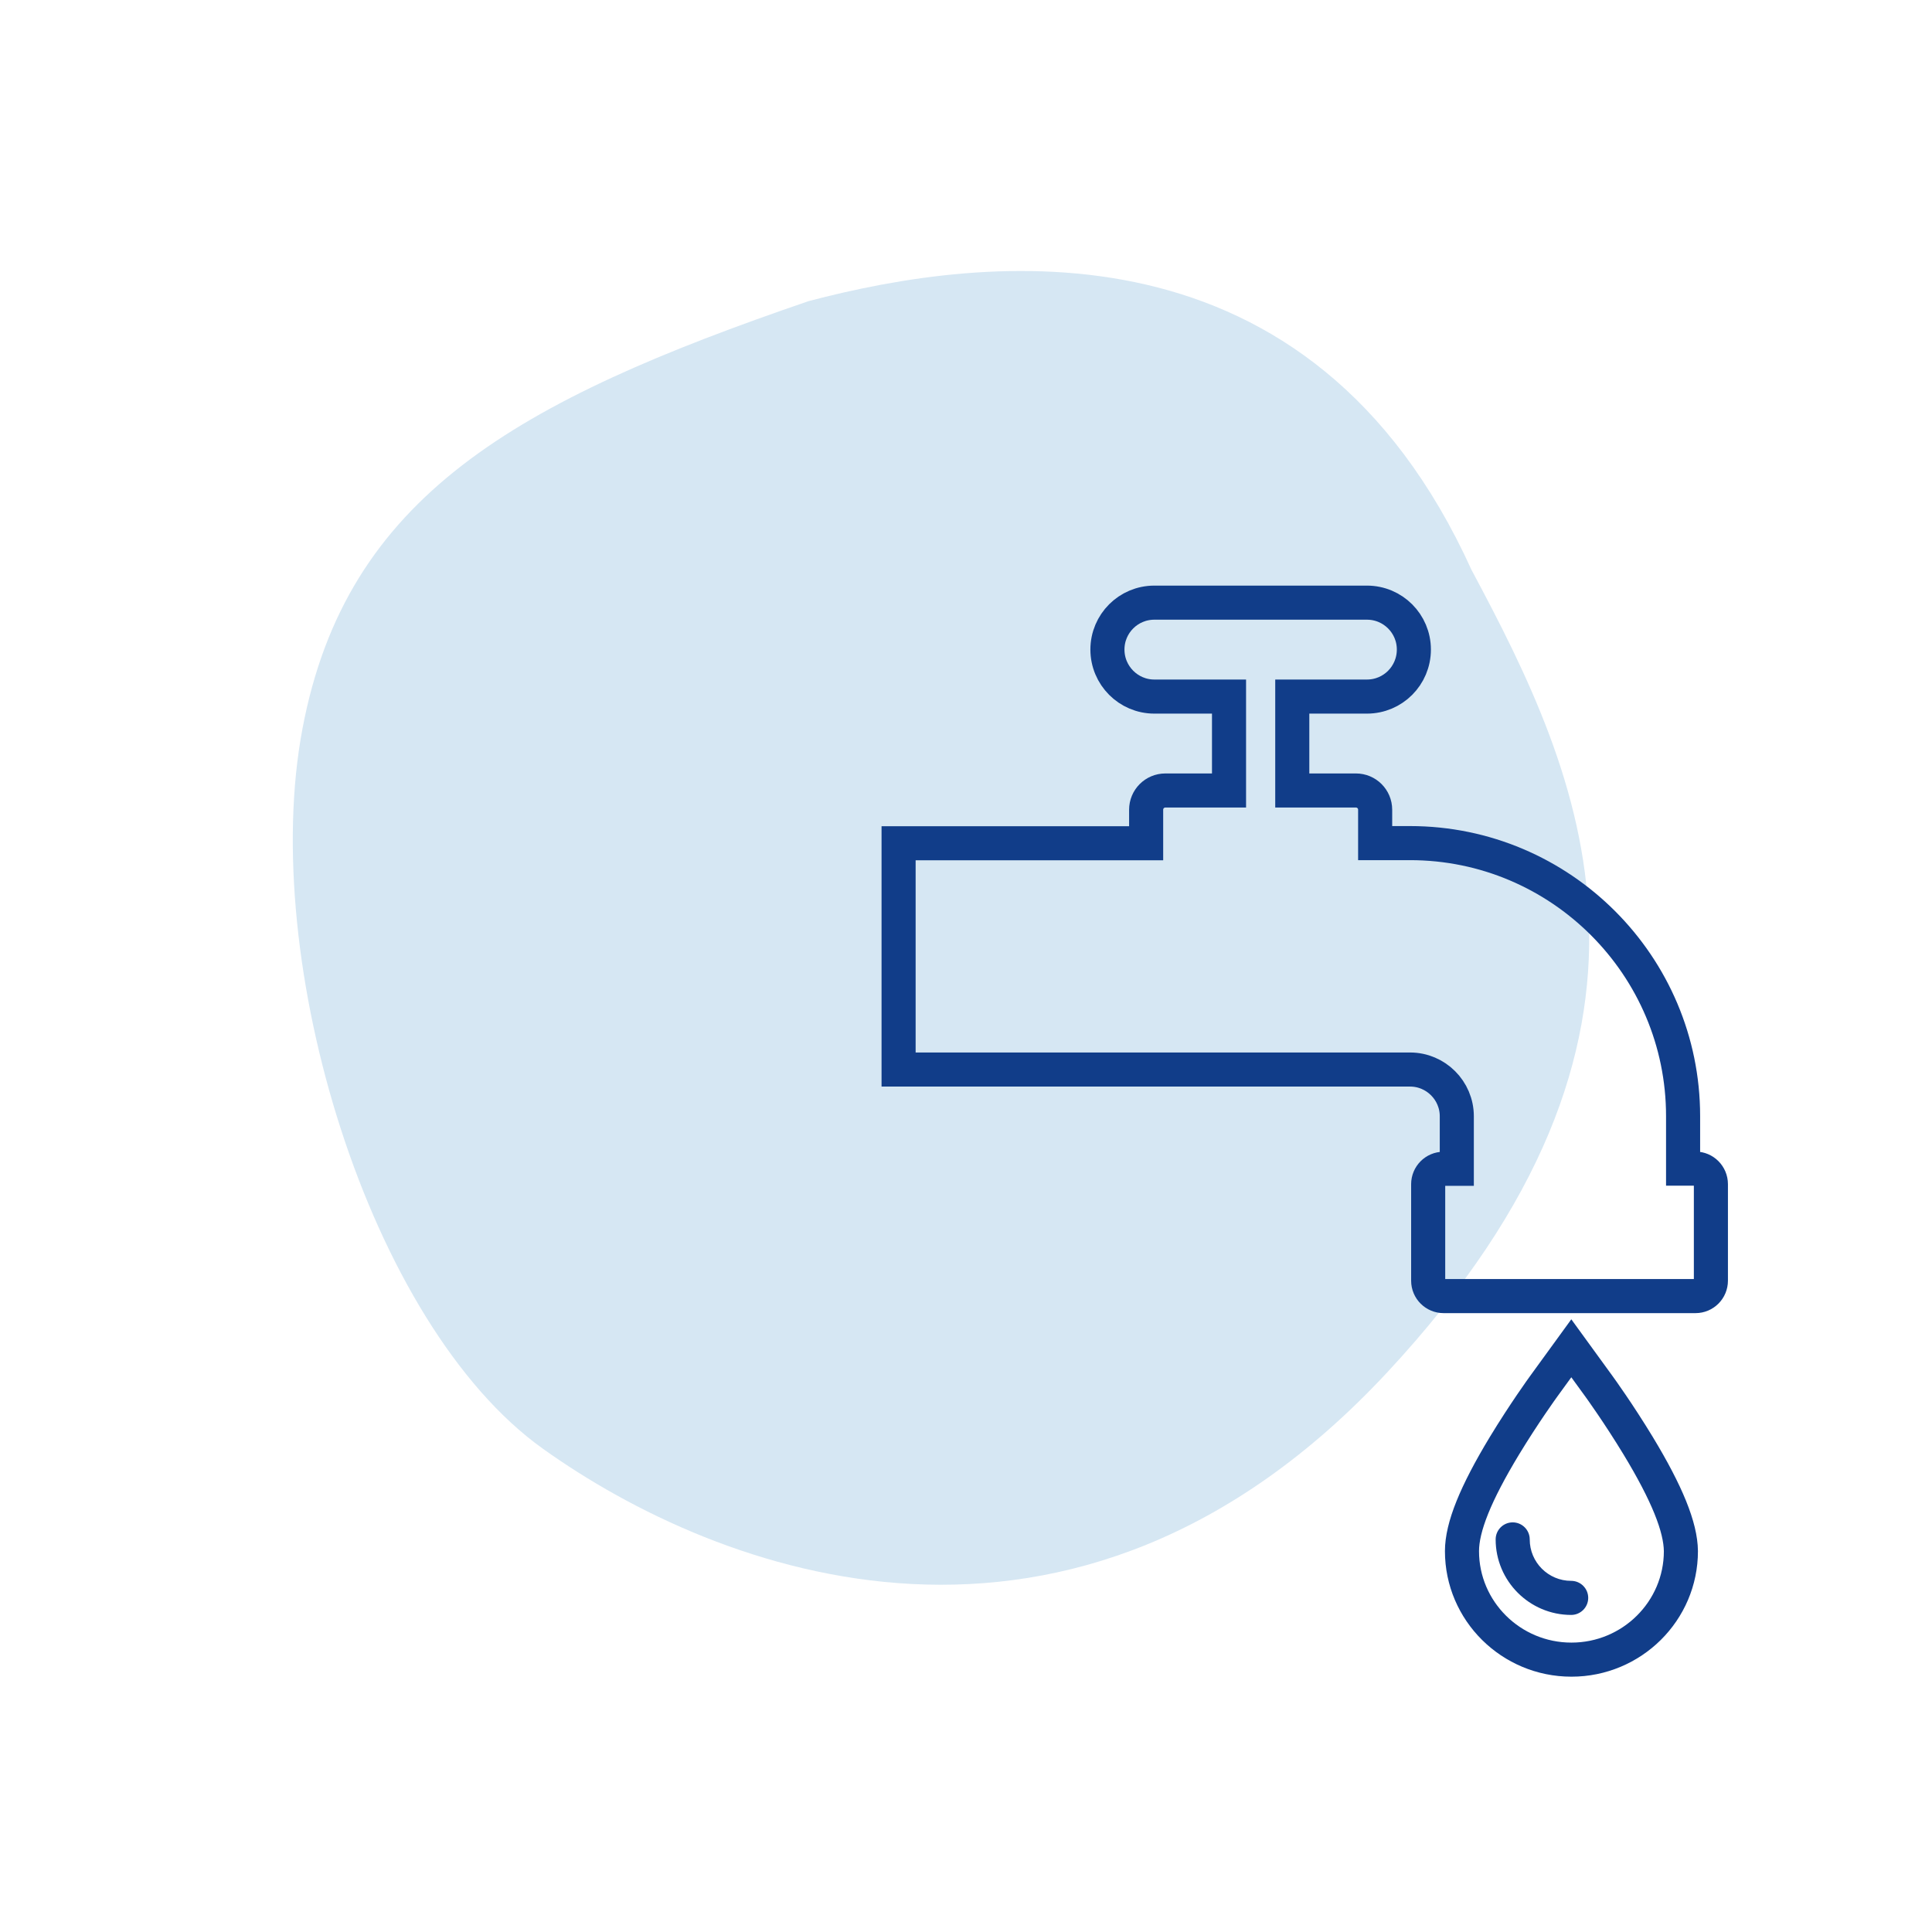 <?xml version="1.0" encoding="utf-8"?>
<!-- Generator: Adobe Illustrator 24.0.0, SVG Export Plug-In . SVG Version: 6.00 Build 0)  -->
<svg version="1.1" id="图层_1" xmlns="http://www.w3.org/2000/svg" xmlns:xlink="http://www.w3.org/1999/xlink" x="0px" y="0px"
	 viewBox="0 0 141.73 141.73" style="enable-background:new 0 0 141.73 141.73;" xml:space="preserve">
<style type="text/css">
	.st0{fill:#D6E7F3;}
	.st1{fill:#113D89;}
	.st2{fill:none;stroke:#113D89;stroke-width:2;stroke-miterlimit:10;}
	.st3{fill:none;stroke:#113D89;stroke-miterlimit:10;stroke-dasharray:1.999,1.999;}
	.st4{fill:#D7E8F4;stroke:#113D89;stroke-width:2;stroke-miterlimit:10;}
	.st5{fill:#D7E8F4;stroke:#113D89;stroke-width:1.5;stroke-miterlimit:10;}
	.st6{fill:none;stroke:#113D89;stroke-miterlimit:10;stroke-dasharray:1.956,1.956;}
	.st7{fill:none;stroke:#113D89;stroke-miterlimit:10;stroke-dasharray:2;}
	.st8{fill:none;stroke:#113D89;stroke-miterlimit:10;}
	.st9{fill:#FFFFFF;}
	.st10{fill:none;stroke:#113D89;stroke-width:0.5;stroke-miterlimit:10;}
	.st11{fill:none;}
	.st12{fill:#D7E8F4;stroke:#113D89;stroke-width:2;stroke-linecap:round;stroke-linejoin:round;stroke-miterlimit:10;}
	.st13{fill:#010203;}
	.st14{fill:none;stroke:#FFFFFF;stroke-width:2.5;stroke-miterlimit:10;}
	.st15{fill:none;stroke:#113D89;stroke-width:2.5;stroke-miterlimit:10;}
	.st16{fill:none;stroke:#113D89;stroke-width:2;stroke-linecap:round;stroke-linejoin:round;stroke-miterlimit:10;}
	.st17{fill:#D7E8F4;stroke:#113D89;stroke-miterlimit:10;}
	.st18{fill:#D7E8F4;stroke:#113D89;stroke-linecap:round;stroke-linejoin:round;stroke-miterlimit:10;}
	.st19{fill:#D7E8F4;}
	.st20{fill:#D7E8F4;stroke:#113D89;stroke-width:1.5;stroke-linecap:round;stroke-linejoin:round;stroke-miterlimit:10;}
	.st21{fill:#F9F9FA;stroke:#113D89;stroke-width:1.5;stroke-linecap:round;stroke-linejoin:round;stroke-miterlimit:10;}
	.st22{fill:none;stroke:#113D89;stroke-linecap:round;stroke-linejoin:round;stroke-miterlimit:10;}
	.st23{fill:none;stroke:#113D89;stroke-width:1.5;stroke-linecap:round;stroke-linejoin:round;stroke-miterlimit:10;}
	.st24{fill:#F9F9FA;stroke:#113D89;stroke-linecap:round;stroke-linejoin:round;stroke-miterlimit:10;}
</style>
<g>
	<path id="cercle_31_" class="st0" d="M101.77,100.67c23.11-24.83,14.28-43.73,6.18-58.86C96.12,15.74,72.38,18.65,59.32,22.09
		c-21.47,7.35-33.91,14.3-37.13,31.36c-3.23,17.06,4.87,43.72,17.64,52.83C52.59,115.4,78.68,125.49,101.77,100.67z"/>
	<g>
		<g>
			<path class="st15" d="M120.17,106.05c-1.42-2.34-2.82-4.28-2.88-4.36l-1.01-1.39l-1.01-1.39l-1.01,1.39l-1.01,1.39
				c-0.06,0.08-1.46,2.02-2.88,4.36c-2.13,3.52-3.12,5.98-3.12,7.74c0,4.39,3.6,7.96,8.03,7.96c4.43,0,8.03-3.57,8.03-7.96
				C123.29,112.03,122.3,109.57,120.17,106.05z"/>
		</g>
		<g>
			<g>
				<path class="st1" d="M115.26,118.47c-3.05,0-5.54-2.48-5.54-5.54c0-0.69,0.56-1.25,1.25-1.25s1.25,0.56,1.25,1.25
					c0,1.68,1.36,3.04,3.04,3.04c0.69,0,1.25,0.56,1.25,1.25C116.51,117.91,115.95,118.47,115.26,118.47z"/>
			</g>
		</g>
		<g>
			<path class="st15" d="M124.38,85.73h-0.91v-3.85c0-11.04-8.98-20.03-20.03-20.03h-2.56V59.4c0-0.78-0.63-1.41-1.41-1.41h-4.67
				V51.1h5.48c1.9,0,3.44-1.54,3.44-3.45c0-1.9-1.54-3.44-3.44-3.44h-15.6c-1.9,0-3.44,1.54-3.44,3.44c0,1.9,1.54,3.45,3.44,3.45
				h5.48v6.89h-4.67c-0.78,0-1.41,0.63-1.41,1.41v2.46H65.92v16.6h37.52c1.89,0,3.43,1.54,3.43,3.43v3.85h-0.97
				c-0.63,0-1.13,0.51-1.13,1.13v7.08c0,0.63,0.51,1.13,1.13,1.13h18.48c0.63,0,1.13-0.51,1.13-1.13v-7.08
				C125.51,86.24,125,85.73,124.38,85.73z"/>
		</g>
	</g>
</g>
</svg>
